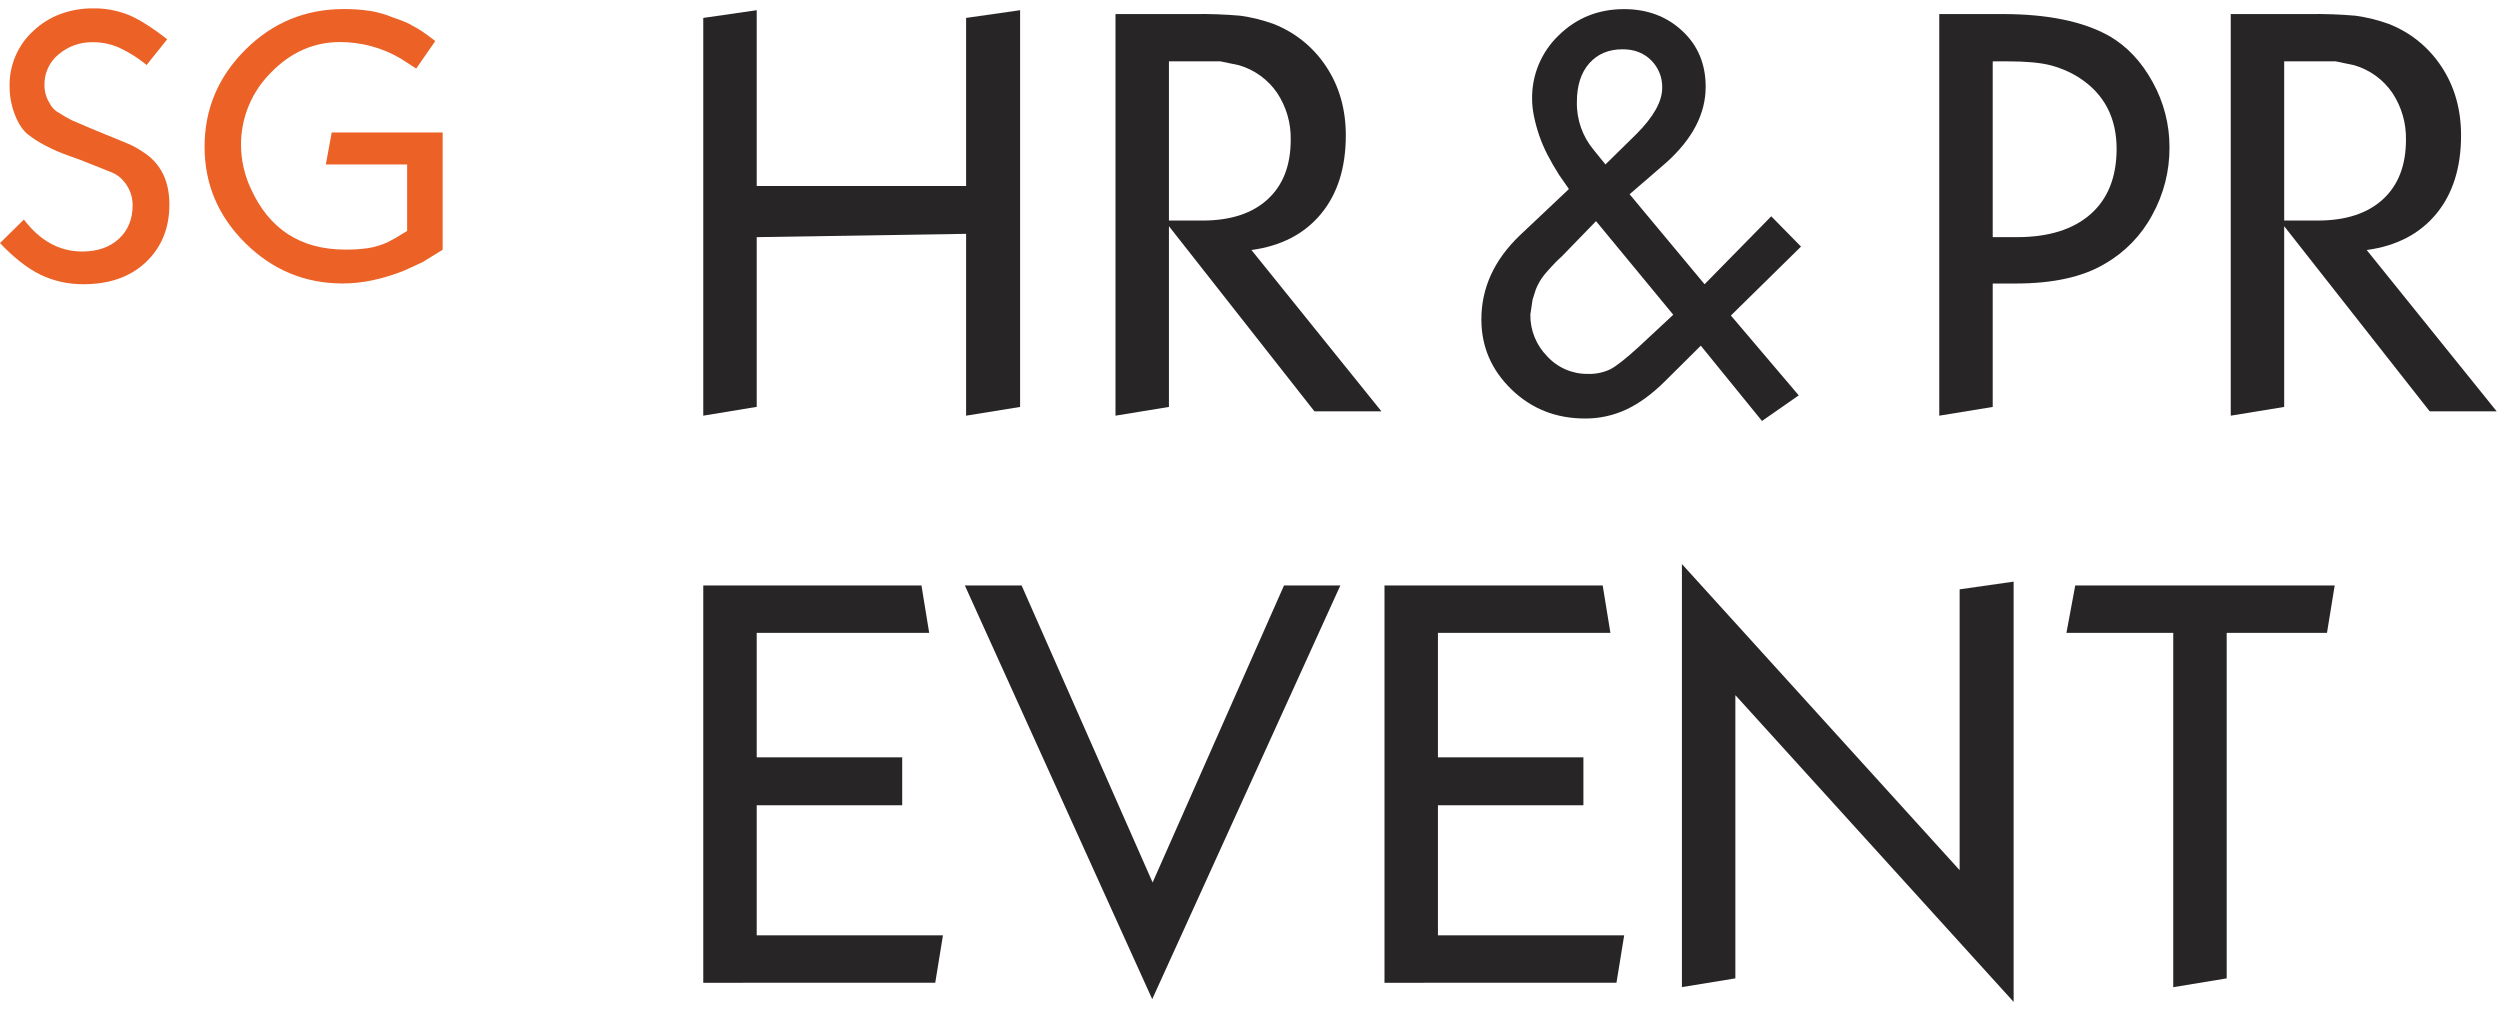 <?xml version="1.0" encoding="UTF-8"?> <svg xmlns="http://www.w3.org/2000/svg" width="1225" height="495" viewBox="0 0 1225 495" fill="none"><path d="M0 119.099L11.7 107.579C19.62 118.019 29.16 123.239 40.32 123.239C47.76 123.239 53.73 121.169 58.23 117.029C62.73 112.889 64.987 107.399 65 100.559C65.011 96.267 63.478 92.114 60.68 88.859C59.15 86.961 57.17 85.477 54.92 84.539L39.08 78.239L33.5 76.239C29.663 74.901 25.933 73.277 22.34 71.379C19.295 69.823 16.402 67.985 13.7 65.889C11.18 63.889 9.05 60.679 7.31 56.259C5.569 51.798 4.683 47.048 4.7 42.259C4.599 37.156 5.591 32.091 7.609 27.403C9.627 22.715 12.624 18.513 16.4 15.079C20.195 11.507 24.661 8.723 29.54 6.889C34.726 4.983 40.215 4.037 45.74 4.099C51.591 4.027 57.399 5.098 62.84 7.249C68 9.349 74.36 13.349 81.92 19.249L71.84 31.849C67.872 28.554 63.504 25.772 58.84 23.569C54.728 21.666 50.251 20.68 45.72 20.679C39.516 20.501 33.463 22.615 28.72 26.619C26.51 28.423 24.738 30.704 23.537 33.292C22.337 35.88 21.739 38.707 21.79 41.559C21.739 44.74 22.615 47.867 24.31 50.559C25.318 52.626 26.961 54.315 29 55.379C31.029 56.699 33.133 57.901 35.3 58.979L44.66 62.979L49.88 65.139L61.76 69.999C64.614 71.129 67.332 72.578 69.86 74.319C78.62 79.812 83 88.439 83 100.199C83 111.719 79.19 121.109 71.57 128.369C63.95 135.629 53.76 139.259 41 139.259C33.654 139.355 26.385 137.754 19.76 134.579C13.427 131.459 6.84 126.299 0 119.099Z" fill="#EB6126"></path><path d="M213.3 20.099L203.94 33.599L196.2 28.599C187.239 23.375 177.054 20.614 166.68 20.599C153.72 20.599 142.387 25.619 132.68 35.659C127.99 40.336 124.284 45.904 121.78 52.035C119.276 58.166 118.025 64.737 118.1 71.359C118.182 78.544 119.777 85.632 122.78 92.159C131.78 112.253 147.26 122.3 169.22 122.3C172.983 122.345 176.744 122.104 180.47 121.579C183.731 121.037 186.908 120.072 189.92 118.709L193.92 116.559L199.5 113.149V80.579H159.66L162.54 64.919H216.9V122.379L207 128.479L198 132.609C187.44 136.803 177.42 138.899 167.94 138.899C149.46 138.899 133.56 132.316 120.24 119.149C106.92 105.983 100.254 90.246 100.24 71.939C100.24 53.506 106.907 37.646 120.24 24.359C133.574 11.073 149.654 4.433 168.48 4.439C170.52 4.439 172.56 4.499 174.6 4.619C176.64 4.739 179.07 5.009 181.89 5.429C185.562 6.094 189.153 7.15 192.6 8.579C197.267 10.139 200.507 11.52 202.32 12.72C203.811 13.469 205.254 14.311 206.64 15.239C208.08 16.2 210.3 17.819 213.3 20.099Z" fill="#EB6126"></path><path d="M1093.06 203.68V6.89H1131.4C1139.02 6.768 1146.63 7.038 1154.22 7.7C1159.79 8.478 1165.26 9.835 1170.55 11.75C1181.11 15.877 1190.13 23.193 1196.34 32.68C1202.72 42.32 1205.91 53.533 1205.92 66.32C1205.92 82.173 1201.86 95.003 1193.75 104.81C1185.64 114.616 1174.28 120.517 1159.68 122.51L1223.38 201.56H1190.55L1119.25 110.84V199.4L1093.06 203.68ZM1119.25 30.07V108.07H1135.72C1149.4 108.07 1160.02 104.613 1167.58 97.7C1175.14 90.787 1178.92 81.056 1178.92 68.51C1179.1 60.375 1176.79 52.38 1172.31 45.59C1167.83 38.997 1161.19 34.173 1153.54 31.95L1144.36 30.04H1119.25V30.07Z" fill="#272525"></path><path d="M546.59 203.68V6.89H584.93C592.545 6.768 600.162 7.038 607.75 7.7C613.319 8.478 618.792 9.835 624.08 11.75C634.642 15.877 643.657 23.193 649.87 32.68C656.25 42.32 659.443 53.533 659.45 66.32C659.45 82.173 655.393 95.003 647.28 104.81C639.167 114.616 627.81 120.517 613.21 122.51L676.91 201.56H644.08L572.78 110.84V199.4L546.59 203.68ZM572.78 30.07V108.07H589.25C602.93 108.07 613.55 104.613 621.11 97.7C628.67 90.787 632.45 81.056 632.45 68.51C632.629 60.375 630.323 52.38 625.84 45.59C621.361 38.997 614.723 34.173 607.07 31.95L597.89 30.04H572.78V30.07Z" fill="#272525"></path><path d="M344.6 481.561V286.891H451.52L455.3 310.101H370.79V371.101H442.08V394.591H370.79V458.311H462.05L458.27 481.531L344.6 481.561Z" fill="#272525"></path><path d="M678.4 481.561V286.891H785.32L789.1 310.101H704.59V371.101H775.87V394.591H704.59V458.311H795.85L792.07 481.531L678.4 481.561Z" fill="#272525"></path><path d="M824.14 483.679V276.379L960.22 426.379V288.779L986.68 284.999V490.929L850.33 340.619V479.399L824.14 483.679Z" fill="#272525"></path><path d="M1012.55 310.101L1016.87 286.891H1144L1140.22 310.101H1091.08V479.401L1064.89 483.721V310.101H1012.55Z" fill="#272525"></path><path d="M629.16 286.891L564.78 432.411L500.59 286.891H472.78L564.59 489.591L656.76 286.891H629.16Z" fill="#272525"></path><path d="M344.6 203.68V8.78L370.79 5V91.13H473.39V8.78L499.85 5V199.4L473.39 203.68V114.58L370.79 116.2V199.36L344.6 203.68Z" fill="#272525"></path><path d="M833.39 169.379L815.83 186.819C809.53 193.079 803.227 197.685 796.92 200.639C790.579 203.599 783.658 205.112 776.66 205.069C762.427 205.069 750.403 200.305 740.59 190.779C730.777 181.252 725.87 169.835 725.87 156.529C725.87 141.069 732.17 127.319 744.77 115.279L768.77 92.629L763.91 85.629C761.75 82.209 759.86 78.939 758.24 75.789C756.698 72.779 755.362 69.669 754.24 66.479C751.9 59.472 750.73 53.542 750.73 48.689C750.613 42.83 751.717 37.011 753.97 31.602C756.224 26.193 759.578 21.312 763.82 17.269C772.553 8.742 783.22 4.475 795.82 4.469C807.153 4.469 816.647 8.022 824.3 15.129C831.953 22.235 835.78 31.372 835.78 42.539C835.78 55.679 829.39 68.012 816.61 79.539L798.5 95.179L835.24 139.279L867.91 105.989L882.49 120.829L848.14 154.609L881.38 193.729L863.38 206.279L833.39 169.379ZM802.9 170.049L819.9 154.219L782.05 108.359L765.55 125.359C763.655 127.061 761.85 128.86 760.14 130.749C758.34 132.749 757.14 134.069 756.63 134.749C754.945 136.873 753.577 139.231 752.57 141.749L750.95 146.869L749.87 154.129C749.818 157.916 750.52 161.676 751.937 165.189C753.353 168.702 755.455 171.897 758.12 174.589C760.637 177.345 763.709 179.538 767.133 181.023C770.558 182.509 774.258 183.254 777.99 183.209C781.817 183.355 785.622 182.573 789.08 180.929C791.98 179.429 796.587 175.802 802.9 170.049ZM781 73.579L786.67 80.579L801.79 65.729C810.25 57.269 814.48 49.709 814.48 43.049C814.549 40.549 814.105 38.062 813.177 35.74C812.248 33.418 810.854 31.311 809.08 29.549C805.48 25.949 800.813 24.149 795.08 24.149C788.24 24.149 782.793 26.442 778.74 31.029C774.687 35.615 772.663 41.949 772.67 50.029C772.497 58.63 775.457 67 781 73.579Z" fill="#272525"></path><path d="M950.24 203.681V6.891H981.24C1003.38 6.891 1020.84 10.491 1033.62 17.691C1042.29 22.731 1049.35 30.244 1054.81 40.231C1060.25 50.017 1063.09 61.035 1063.05 72.231C1063.12 83.848 1060.18 95.286 1054.54 105.441C1049.21 115.355 1041.22 123.584 1031.46 129.201C1020.66 135.681 1006.08 138.921 987.72 138.921H976.43V199.401L950.24 203.681ZM976.43 30.071V116.201H988.31C1003.78 116.201 1015.78 112.464 1024.31 104.991C1032.84 97.517 1037.11 86.851 1037.14 72.991C1037.14 57.511 1030.93 45.811 1018.51 37.891C1014.21 35.2 1009.52 33.196 1004.6 31.951C999.654 30.691 992.68 30.061 983.68 30.061L976.43 30.071Z" fill="#272525"></path></svg> 